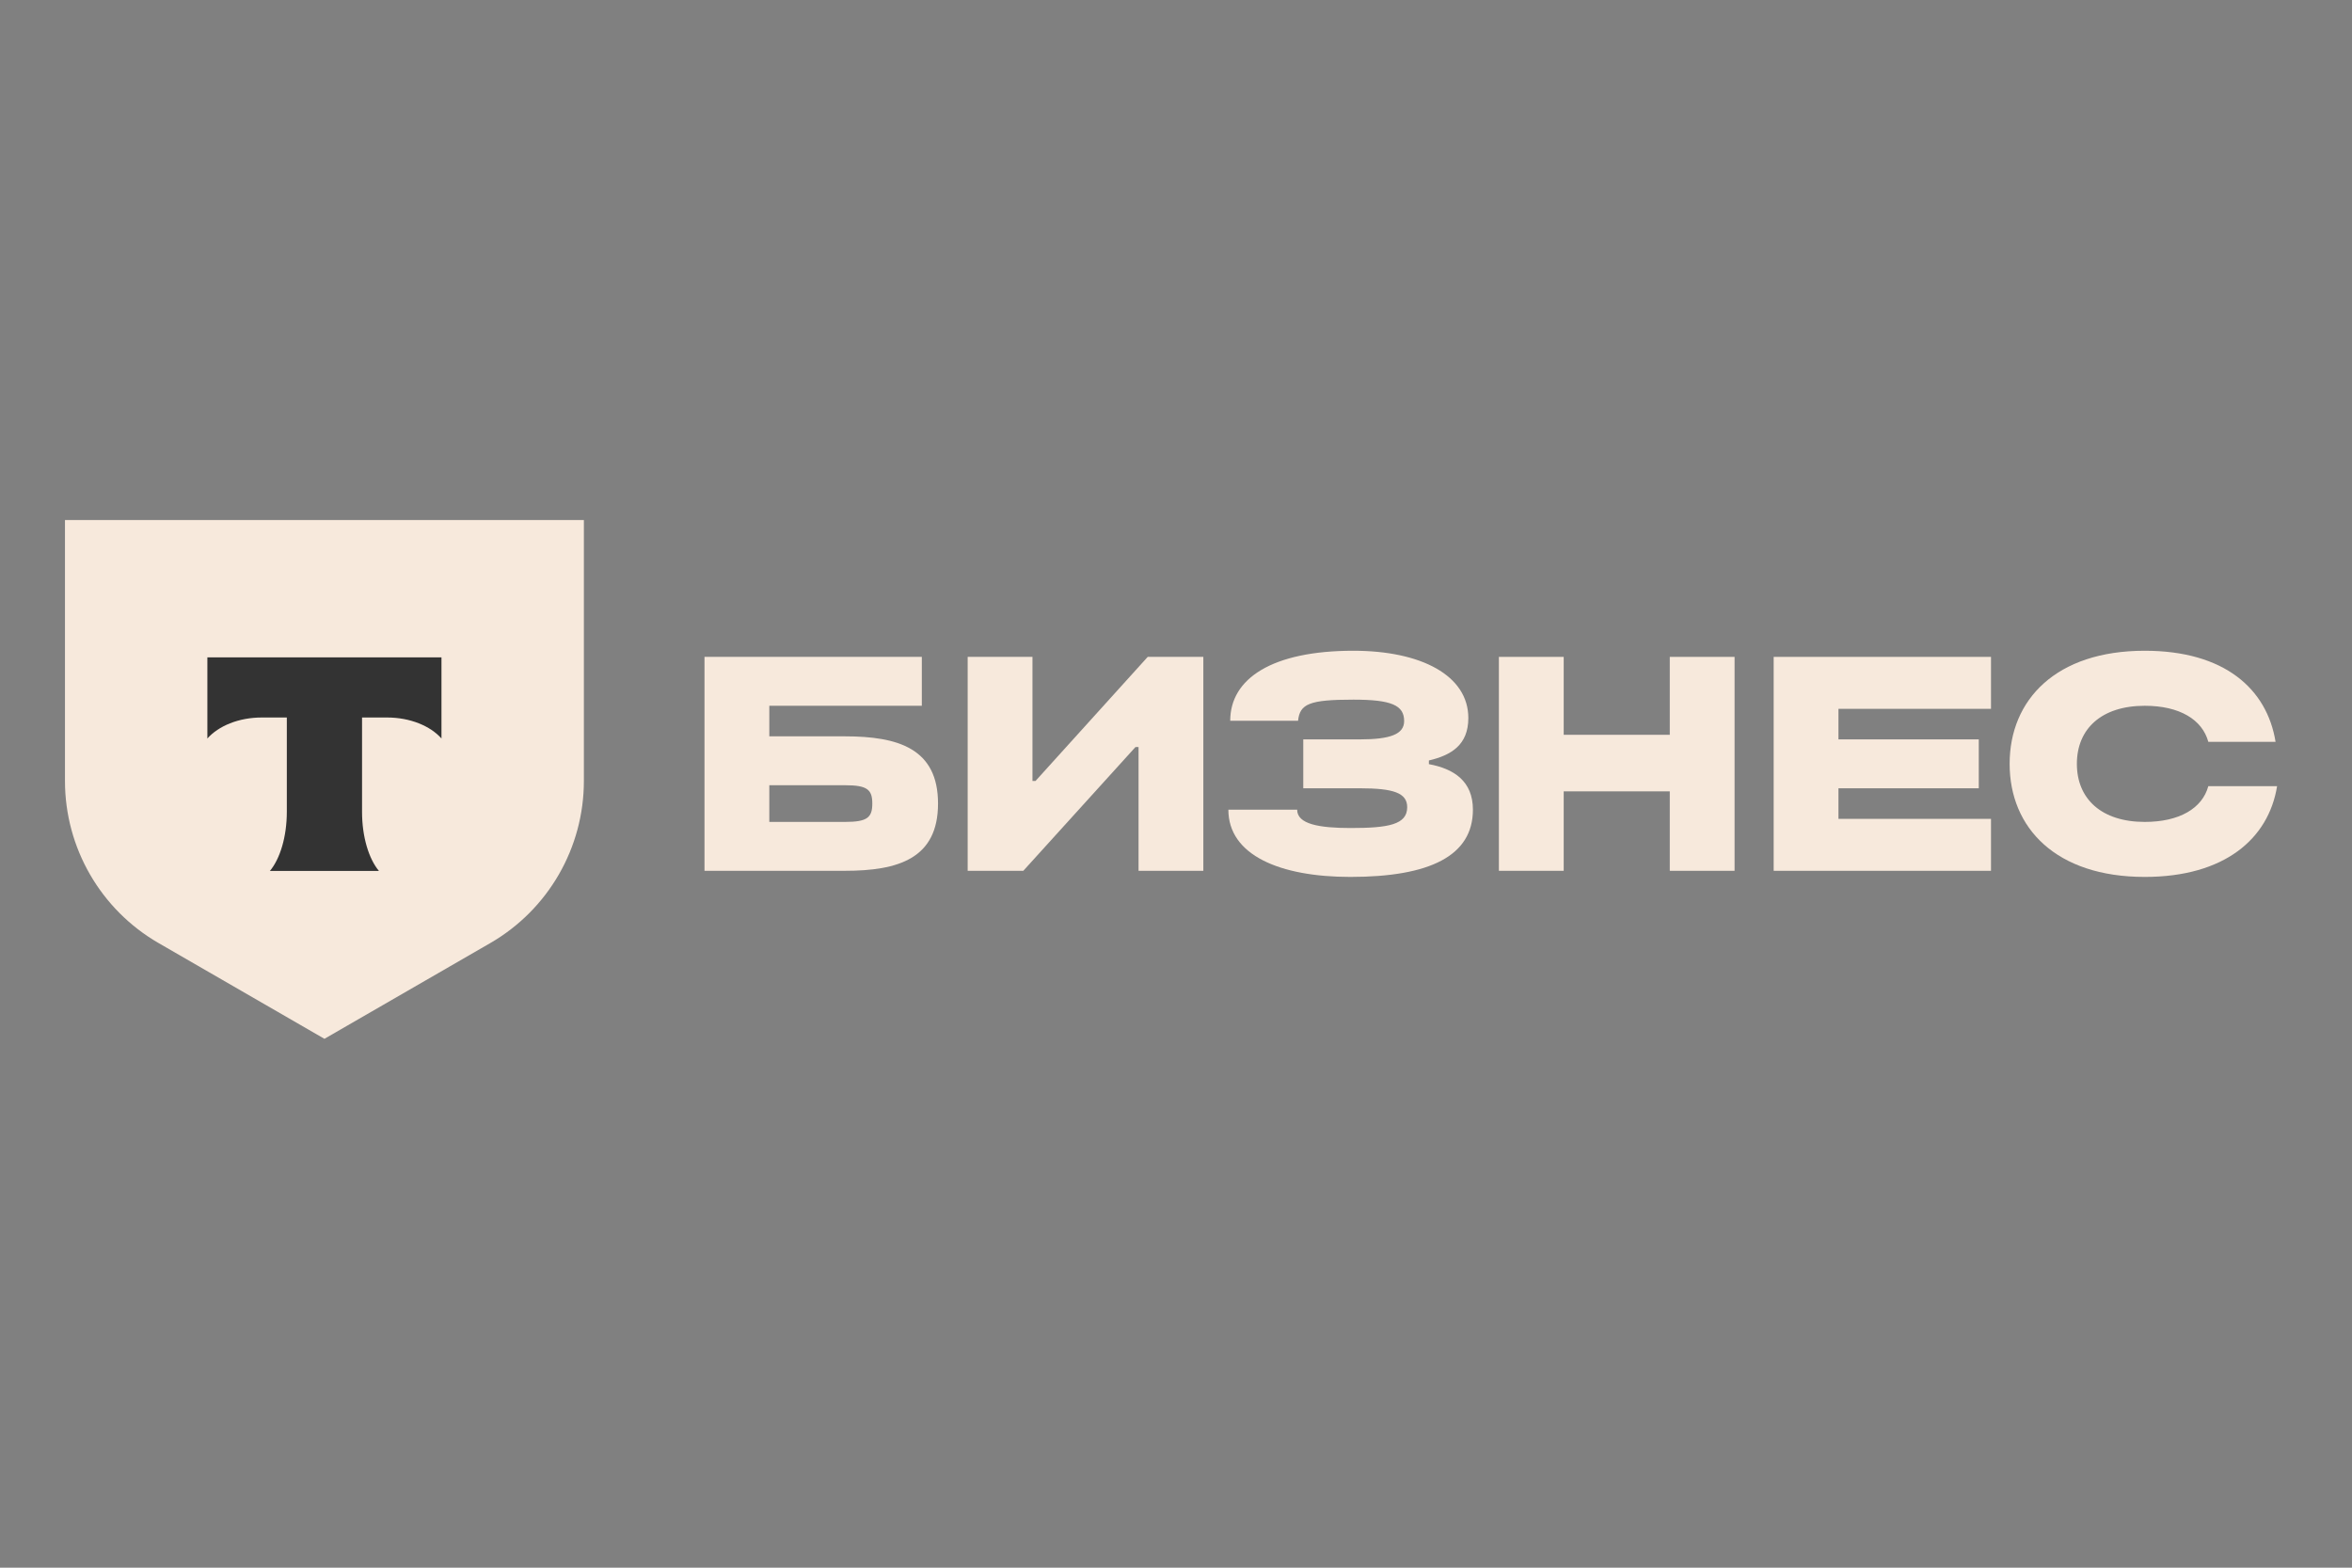 <?xml version="1.0" encoding="UTF-8"?> <svg xmlns="http://www.w3.org/2000/svg" width="117" height="78" viewBox="0 0 117 78" fill="none"><rect x="0" y="0" width="117" height="78" fill="#808080" stroke="none"/><path d="M3.232 25.874H29.045V38.856C29.045 42.184 27.27 45.259 24.388 46.923L16.139 51.686L7.89 46.923C5.008 45.259 3.232 42.184 3.232 38.856L3.232 25.874Z" fill="#F7E9DC"></path><path fill-rule="evenodd" clip-rule="evenodd" d="M10.316 32.706V36.744C10.868 36.121 11.872 35.699 13.02 35.699H14.268V40.392C14.268 41.641 13.928 42.734 13.425 43.335H18.851C18.348 42.733 18.01 41.642 18.01 40.395V35.699H19.257C20.405 35.699 21.409 36.121 21.961 36.744V32.706L10.316 32.706Z" fill="#333333"></path><path d="M35.045 43.327V32.683H45.856V35.116H38.269V36.636H42.024C44.686 36.636 46.662 37.245 46.662 39.981C46.662 42.719 44.686 43.327 42.024 43.327L35.045 43.327ZM38.269 39.069V40.894H42.04C43.135 40.894 43.393 40.681 43.393 39.981C43.393 39.282 43.135 39.069 42.04 39.069H38.269Z" fill="#F7E9DC"></path><path d="M51.36 32.683V38.856H51.512L57.093 32.683H59.86V43.327H56.637V37.168H56.485L50.904 43.327H48.137V32.683L51.36 32.683Z" fill="#F7E9DC"></path><path d="M67.173 43.631C63.675 43.631 61.105 42.551 61.105 40.286H64.527C64.527 41.001 65.607 41.198 67.188 41.198C69.058 41.198 70.001 41.031 70.001 40.164C70.001 39.45 69.317 39.221 67.644 39.221H64.831V36.788H67.644C69.165 36.788 69.849 36.53 69.849 35.876C69.849 35.086 69.21 34.811 67.325 34.811C65.12 34.811 64.663 35.024 64.572 35.861H61.197C61.197 33.762 63.28 32.378 67.325 32.378C70.7 32.378 73.042 33.61 73.042 35.724C73.042 37.077 72.175 37.579 71.08 37.837V38.02C72.312 38.248 73.27 38.856 73.27 40.286C73.27 42.582 71.126 43.631 67.173 43.631Z" fill="#F7E9DC"></path><path d="M77.786 39.374V43.327H74.562V32.683H77.786V36.56H83.063V32.683H86.286V43.327H83.063V39.374H77.786Z" fill="#F7E9DC"></path><path d="M91.454 39.221V40.742H99.042V43.327H88.231V32.683H99.042V35.268H91.454V36.788H98.434V39.221L91.454 39.221Z" fill="#F7E9DC"></path><path d="M106.69 35.116C104.546 35.116 103.314 36.256 103.314 38.005C103.314 39.754 104.546 40.894 106.69 40.894C108.408 40.894 109.549 40.225 109.853 39.115H113.274C112.848 41.745 110.643 43.631 106.69 43.631C102.28 43.631 99.969 41.198 99.969 38.005C99.969 34.811 102.28 32.378 106.69 32.378C110.659 32.378 112.772 34.279 113.198 36.91H109.853C109.549 35.8 108.423 35.116 106.69 35.116Z" fill="#F7E9DC"></path></svg> 